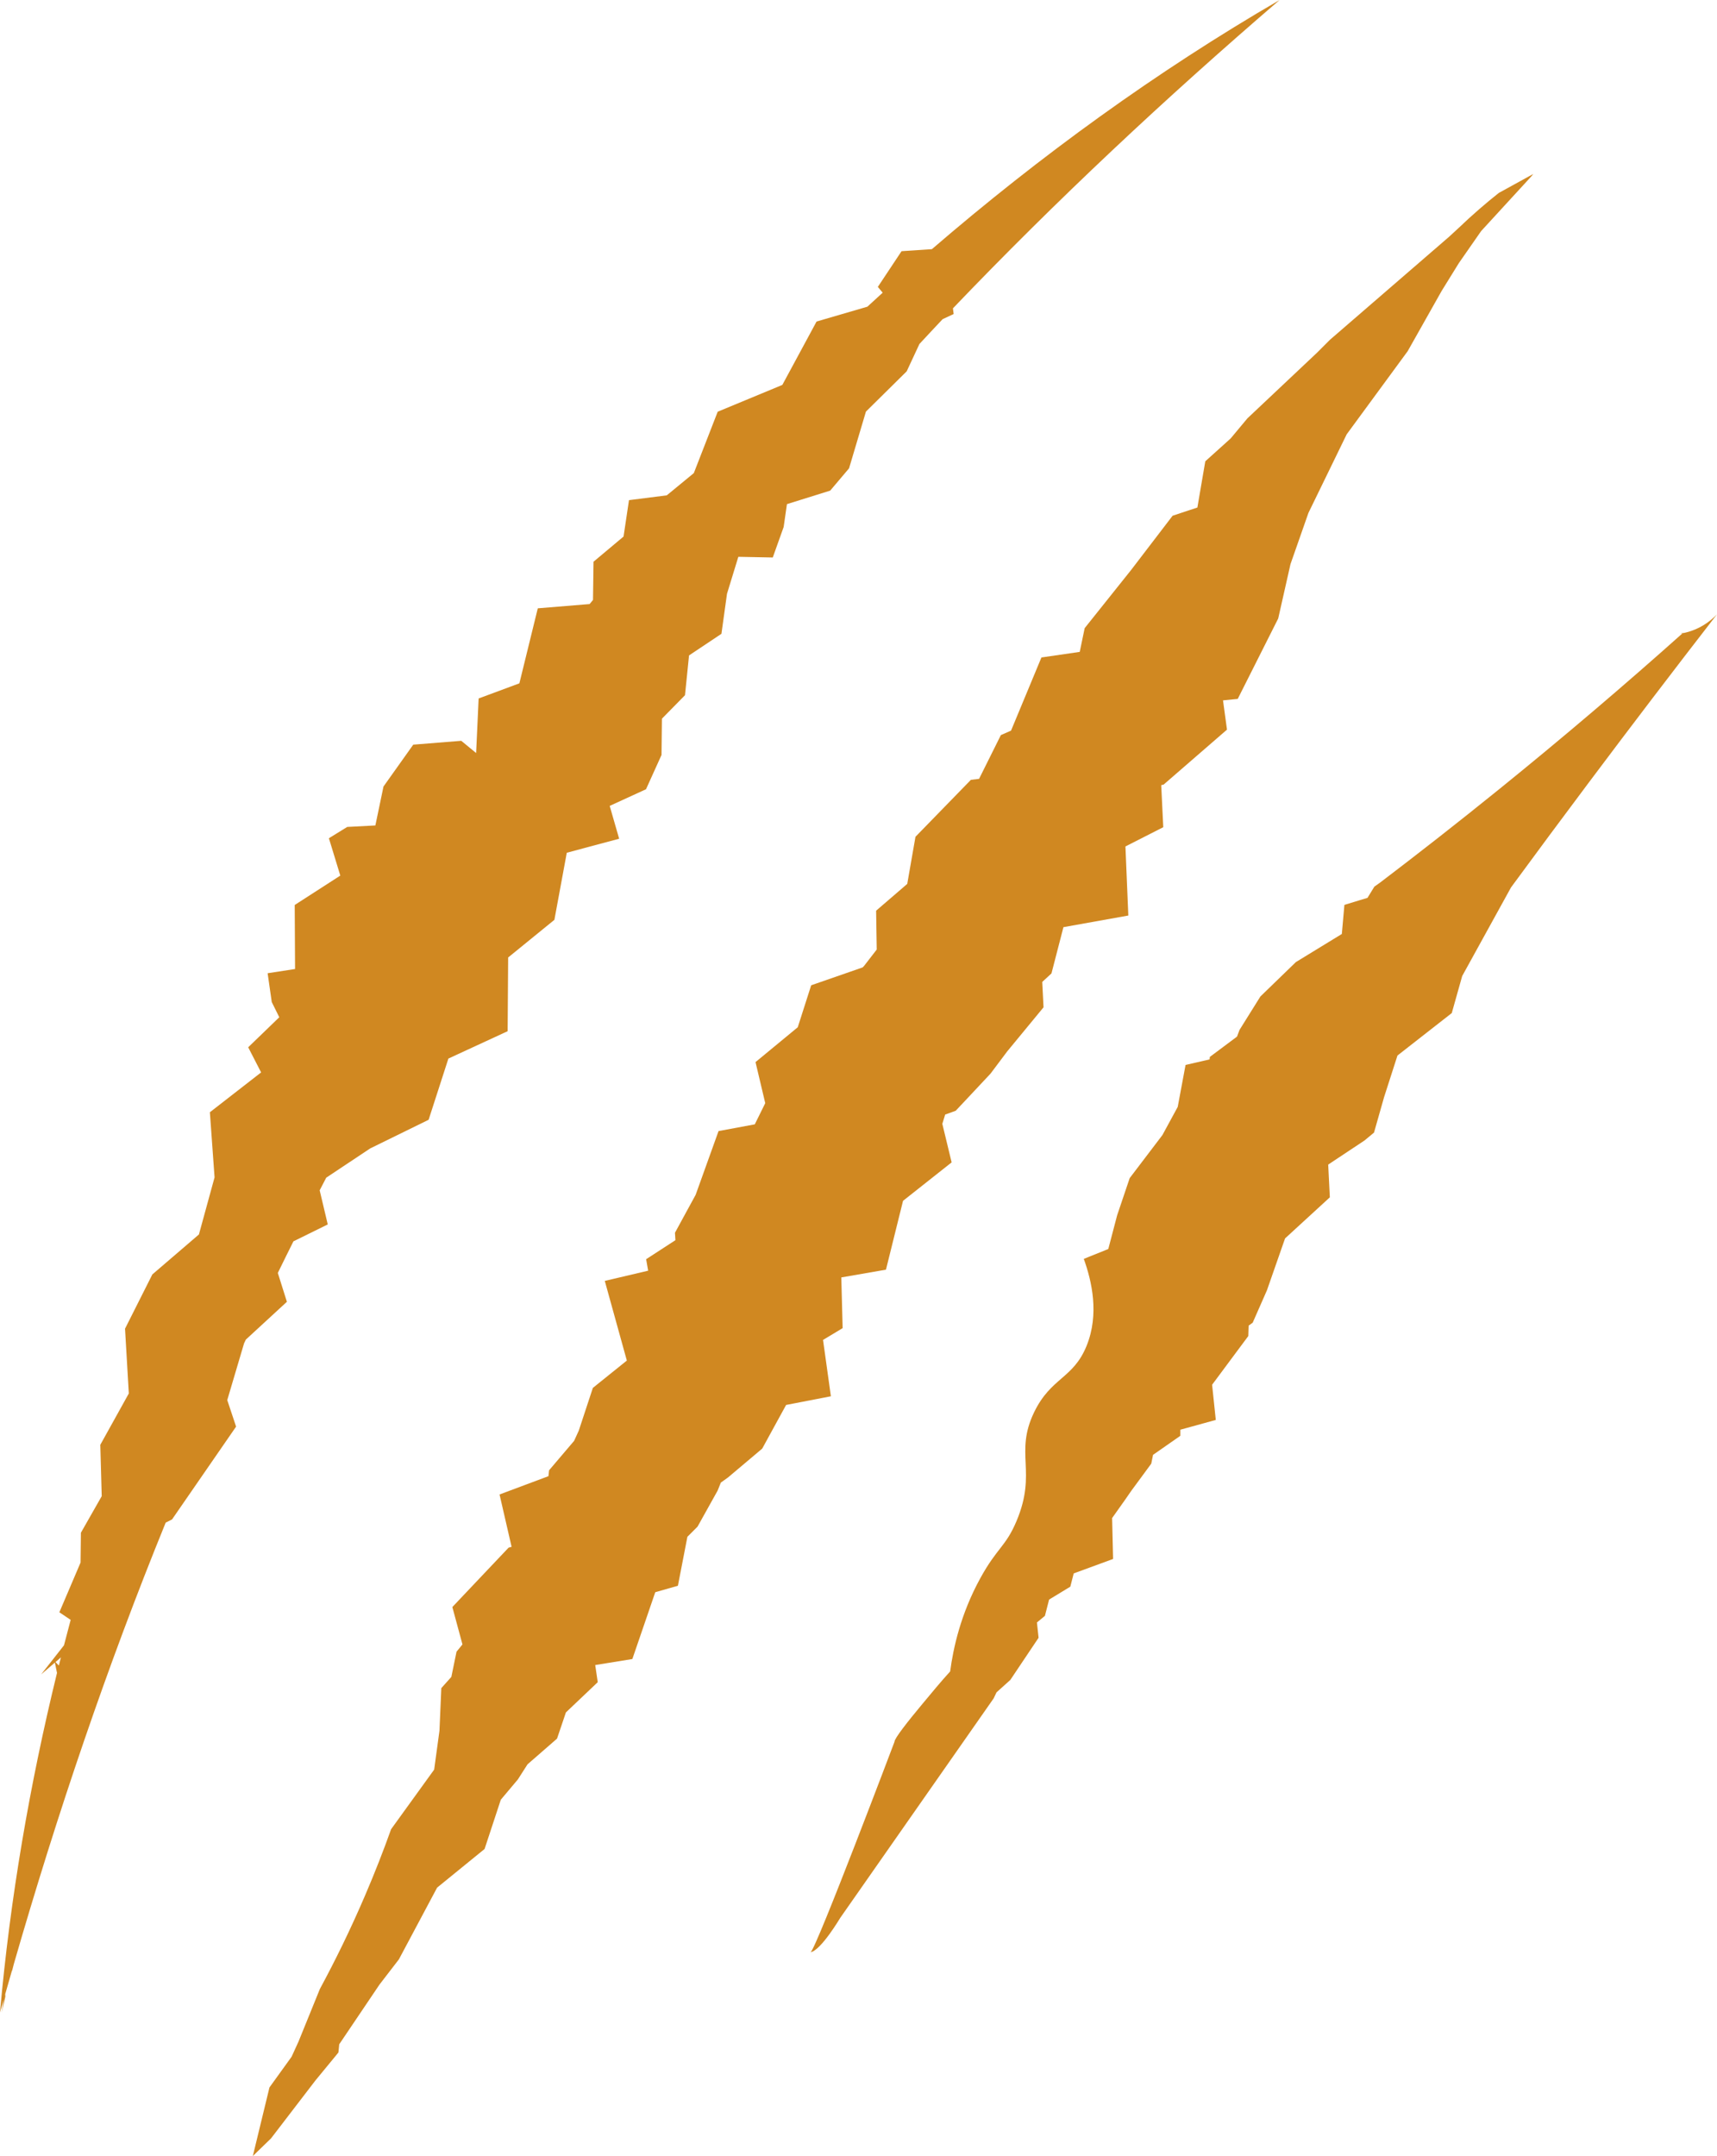 <?xml version="1.0" encoding="UTF-8" standalone="no"?><svg xmlns="http://www.w3.org/2000/svg" xmlns:xlink="http://www.w3.org/1999/xlink" fill="#d08821" height="589.7" preserveAspectRatio="xMidYMid meet" version="1" viewBox="0.0 0.0 469.8 589.7" width="469.8" zoomAndPan="magnify"><defs><clipPath id="a"><path d="M 69 47 L 420 47 L 420 589.699 L 69 589.699 Z M 69 47"/></clipPath><clipPath id="b"><path d="M 221 168 L 469.781 168 L 469.781 534 L 221 534 Z M 221 168"/></clipPath></defs><g><g clip-path="url(#a)" id="change1_3"><path d="M 410.094 52.77 C 408.359 54.141 406.582 55.609 404.777 57.18 C 402.789 58.902 400.922 60.613 399.176 62.285 C 398.289 63.105 397.402 63.922 396.516 64.738 C 385.641 74.141 374.766 83.539 363.887 92.941 C 362.727 94.102 361.562 95.266 360.402 96.43 C 354.035 102.43 347.672 108.43 341.305 114.43 L 336.734 119.914 C 334.418 122 332.105 124.086 329.789 126.172 L 328.777 132.07 L 327.625 138.812 L 320.844 141.059 C 317.051 146.016 313.258 150.973 309.465 155.93 C 305.234 161.223 301.012 166.512 296.785 171.805 L 295.434 178.301 L 284.953 179.824 L 280.23 191.188 L 277.41 197.973 L 276.637 199.836 L 273.852 201.059 L 270.172 208.449 L 267.891 213.027 L 265.652 213.297 L 259.973 219.129 L 254.93 224.309 L 250.488 228.871 L 249.254 235.938 L 248.238 241.758 L 247.375 242.5 L 239.723 249.086 L 239.887 259.711 L 236.418 264.199 L 236.035 264.598 L 232.582 265.797 L 221.953 269.488 L 218.441 280.457 L 218.281 280.965 L 217.605 281.523 L 206.723 290.496 L 209.383 301.727 L 208.488 303.539 L 206.52 307.523 L 196.605 309.363 L 192.266 321.438 L 190.336 326.809 L 187.961 331.156 L 184.68 337.176 L 184.805 339.207 L 176.793 344.41 L 177.344 347.551 L 165.48 350.344 L 171.371 371.617 L 171.516 372.133 L 167.5 375.359 L 162.219 379.605 L 160.492 384.836 L 158.363 391.297 L 157.082 394.098 L 154.742 396.848 L 150.242 402.137 L 150.062 403.754 L 136.684 408.758 L 139.98 423.078 L 139.16 423.301 L 136.297 426.324 L 131.203 431.699 L 123.77 439.547 L 126.086 448.109 L 126.535 449.773 L 124.914 451.758 L 124.293 454.773 L 123.496 458.656 L 122.168 460.141 L 120.75 461.723 C 120.582 465.602 120.414 469.48 120.246 473.359 C 119.762 476.91 119.277 480.461 118.793 484.012 C 114.867 489.445 110.941 494.879 107.012 500.312 C 104.938 506.113 102.586 512.156 99.91 518.387 C 95.914 527.715 91.715 536.262 87.52 544.02 C 85.574 548.812 83.625 553.602 81.68 558.395 L 79.785 562.543 C 77.77 565.344 75.75 568.141 73.73 570.938 C 72.215 577.191 70.699 583.445 69.18 589.699 L 74.148 584.887 C 78.203 579.598 82.262 574.309 86.316 569.02 C 88.215 566.715 90.109 564.41 92.004 562.109 C 92.203 561.863 92.398 561.613 92.598 561.367 C 92.672 560.625 92.746 559.883 92.82 559.137 C 96.492 553.688 100.172 548.238 103.844 542.793 C 105.609 540.5 107.375 538.207 109.141 535.914 C 112.629 529.371 116.113 522.832 119.602 516.289 C 123.93 512.766 128.258 509.242 132.59 505.719 C 134.07 501.227 135.551 496.734 137.031 492.242 C 138.586 490.395 140.145 488.547 141.699 486.695 C 142.582 485.32 143.461 483.941 144.34 482.566 L 149.871 477.75 L 152.414 475.535 L 154.141 470.438 L 154.84 468.371 L 157.891 465.473 L 163.551 460.098 L 162.863 455.41 L 162.965 455.395 L 173.023 453.766 L 176.945 442.332 L 179.289 435.492 L 185.488 433.723 L 187.949 421.02 L 188.086 420.328 L 189.438 418.977 L 190.863 417.547 L 192.637 414.367 L 196.102 408.152 L 196.352 407.703 L 197.07 405.918 L 197.238 405.504 L 198.988 404.254 L 199.191 404.109 L 200.305 403.168 L 205.977 398.387 L 208.555 396.211 L 210.758 392.184 L 214.168 385.961 L 215.094 384.27 L 227.344 381.898 L 225.195 366.488 L 230.562 363.258 L 230.207 349.863 L 230.195 349.391 L 242.414 347.27 L 246.012 332.758 L 247.086 328.441 L 249.012 326.918 L 260.383 317.926 L 257.836 307.383 L 258.613 304.848 L 261.492 303.812 L 265.141 299.926 L 270.086 294.652 L 271.02 293.656 L 271.668 292.793 L 275.605 287.551 L 279.777 282.492 L 285.527 275.516 L 285.176 268.57 L 287.699 266.246 L 289.242 260.277 L 290.973 253.59 L 308.727 250.41 L 307.969 232.23 L 307.938 231.516 L 318.289 226.25 L 317.73 214.746 L 318.391 214.594 L 321.535 211.867 L 327.148 206.996 L 335.723 199.562 L 334.637 191.559 L 338.664 191.16 L 342.727 183.094 L 345.938 176.715 L 349.738 169.168 C 350.859 164.211 351.977 159.258 353.098 154.301 C 354.734 149.633 356.371 144.961 358.008 140.289 C 361.496 133.125 364.984 125.961 368.473 118.797 C 374.039 111.215 379.602 103.629 385.168 96.047 C 388.27 90.551 391.367 85.055 394.469 79.555 C 396.039 77.02 397.605 74.484 399.176 71.949 C 401.207 69.031 403.234 66.113 405.266 63.199 C 409.855 58.199 414.445 53.199 419.035 48.199 L 419.523 47.586 C 416.383 49.312 413.238 51.039 410.094 52.77"/></g><g id="change1_2"><path d="M 15.188 454.594 L 16.668 453.316 C 16.484 454.062 16.289 454.801 16.105 455.547 Z M 350.117 0.004 C 316.418 19.562 284.664 42.59 254.98 68.152 L 246.68 68.703 L 240.191 78.473 L 241.516 80.051 C 240.113 81.32 238.719 82.605 237.328 83.887 L 223.426 87.941 L 214.059 105.281 L 196.375 112.609 L 189.84 129.398 L 182.438 135.484 L 172.102 136.797 L 170.613 146.754 L 162.398 153.637 L 162.254 164.098 C 161.949 164.473 161.633 164.84 161.328 165.219 L 147.148 166.383 L 142.109 186.902 L 130.961 191.039 L 130.277 205.961 L 126.207 202.621 L 113.074 203.672 L 104.93 215.121 L 102.707 225.773 L 95.008 226.176 L 89.992 229.27 L 93.113 239.484 L 80.641 247.523 L 80.734 265.039 L 73.227 266.191 L 74.355 274.066 L 76.414 278.23 L 67.91 286.445 L 71.445 293.32 L 57.426 304.215 L 58.707 322.031 L 54.426 337.641 L 41.684 348.574 L 34.211 363.414 L 35.246 381.129 L 27.445 395.172 L 27.832 409.223 L 22.137 419.223 L 22.043 427.379 L 16.238 440.984 L 19.336 443.055 C 18.715 445.371 18.105 447.691 17.508 450.012 L 11.262 457.965 L 15.016 454.742 L 15.598 457.562 C 8.113 488.148 2.777 519.184 0 550.41 C 0.328 549.223 0.684 548.047 1.016 546.863 L 0.469 550.492 L 1.461 546.09 L 1.43 545.414 C 2.047 543.219 2.68 541.023 3.312 538.828 L 3.273 539.184 L 3.789 537.164 C 15.672 495.988 29.34 455.688 45.336 416.453 L 47.07 415.586 L 64.598 390.199 L 62.18 382.945 L 66.773 367.441 C 66.938 367.094 67.102 366.746 67.266 366.398 L 78.5 356.055 L 76.016 348.168 C 77.434 345.285 78.84 342.395 80.285 339.523 L 89.68 334.898 L 87.469 325.562 C 88.07 324.41 88.66 323.254 89.266 322.105 L 101.312 314.098 L 117.277 306.273 L 122.688 289.531 L 138.898 282.047 L 139.039 261.883 L 151.691 251.586 L 155.082 233.238 L 169.41 229.402 L 166.824 220.422 L 176.758 215.871 L 181.004 206.488 L 181.113 196.57 L 187.426 190.148 L 188.531 179.27 L 197.398 173.355 L 198.918 162.41 L 202.02 152.297 L 211.441 152.48 L 214.422 144.137 L 215.32 137.887 L 227.156 134.191 L 232.316 128.094 L 236.934 112.578 L 248.086 101.566 L 251.57 94.086 C 253.684 91.82 255.785 89.547 257.918 87.297 L 260.934 85.895 L 260.738 84.336 C 288.91 54.887 318.812 26.887 350.117 0.004"/></g><g clip-path="url(#b)" id="change1_1"><path d="M 374.137 245.629 L 374.121 245.656 C 373.609 245.879 373.094 246.09 372.582 246.309 Z M 462.719 172.582 C 461.609 172.961 460.562 173.188 459.625 173.32 L 460.527 173.074 C 444.66 187.246 427.836 201.598 410.023 215.996 C 399.109 224.82 388.301 233.281 377.629 241.387 L 376.047 242.508 L 374.176 245.566 L 367.852 247.496 C 367.617 250.148 367.383 252.805 367.148 255.457 C 362.957 258.016 358.77 260.578 354.578 263.141 L 350.383 267.203 L 346.086 271.367 L 344.867 272.547 L 342.996 275.543 L 339.82 280.629 L 339.152 281.695 L 338.469 283.523 L 338.215 283.715 L 331.035 289.078 L 330.957 289.762 L 324.387 291.277 L 322.246 302.746 C 320.848 305.312 319.453 307.883 318.059 310.449 C 315.074 314.371 312.09 318.297 309.105 322.223 L 307.098 328.164 L 305.668 332.398 C 304.859 335.473 304.051 338.547 303.246 341.621 C 301.012 342.523 298.777 343.422 296.543 344.32 C 298.746 350.434 300.82 359.441 297.312 368.098 C 293.645 377.141 287.566 376.703 282.945 386.285 C 277.512 397.555 283.824 402.5 278.141 416.023 C 275.195 423.031 272.844 423.27 268.262 431.598 C 262.844 441.449 260.828 450.77 259.977 457.164 C 257.477 459.891 254.977 462.934 252.312 466.133 C 248.488 470.723 244.68 475.531 244.75 476.398 C 244.75 476.398 223.473 532.691 221.809 533.949 C 224.617 533.469 229.898 524.57 229.898 524.57 L 271.883 464.523 L 272.66 462.883 C 273.809 461.855 274.949 460.824 276.094 459.797 L 276.445 459.48 L 278.363 456.613 L 281.68 451.668 L 284.172 447.953 L 283.723 443.766 L 285.906 441.957 L 287.047 437.512 L 287.547 437.203 L 292.859 433.973 L 293.785 430.348 L 304.562 426.398 L 304.293 415.211 L 306.293 412.391 C 307.375 410.867 308.461 409.355 309.5 407.809 L 312.812 403.309 L 315.004 400.328 L 315.492 397.918 L 322.957 392.715 L 322.961 391.043 L 332.66 388.371 L 331.652 378.746 L 334.043 375.531 L 337.574 370.777 L 341.551 365.43 L 341.645 362.578 L 342.754 361.777 L 345.297 356 L 346.656 352.914 C 348.309 348.184 349.961 343.453 351.613 338.723 C 355.699 334.977 359.785 331.23 363.867 327.484 C 363.719 324.5 363.57 321.512 363.418 318.527 C 366.727 316.332 370.031 314.141 373.34 311.945 L 375.953 309.777 L 377.57 304.086 L 378.703 300.098 C 379.926 296.297 381.148 292.5 382.371 288.699 C 387.324 284.828 392.277 280.957 397.23 277.086 C 398.18 273.707 399.133 270.328 400.082 266.953 C 404.535 258.875 408.988 250.797 413.441 242.719 C 420.484 233.125 427.629 223.492 434.879 213.824 C 446.531 198.281 458.168 183.023 469.781 168.047 C 468.434 169.438 466.109 171.43 462.719 172.582"/></g></g></svg>